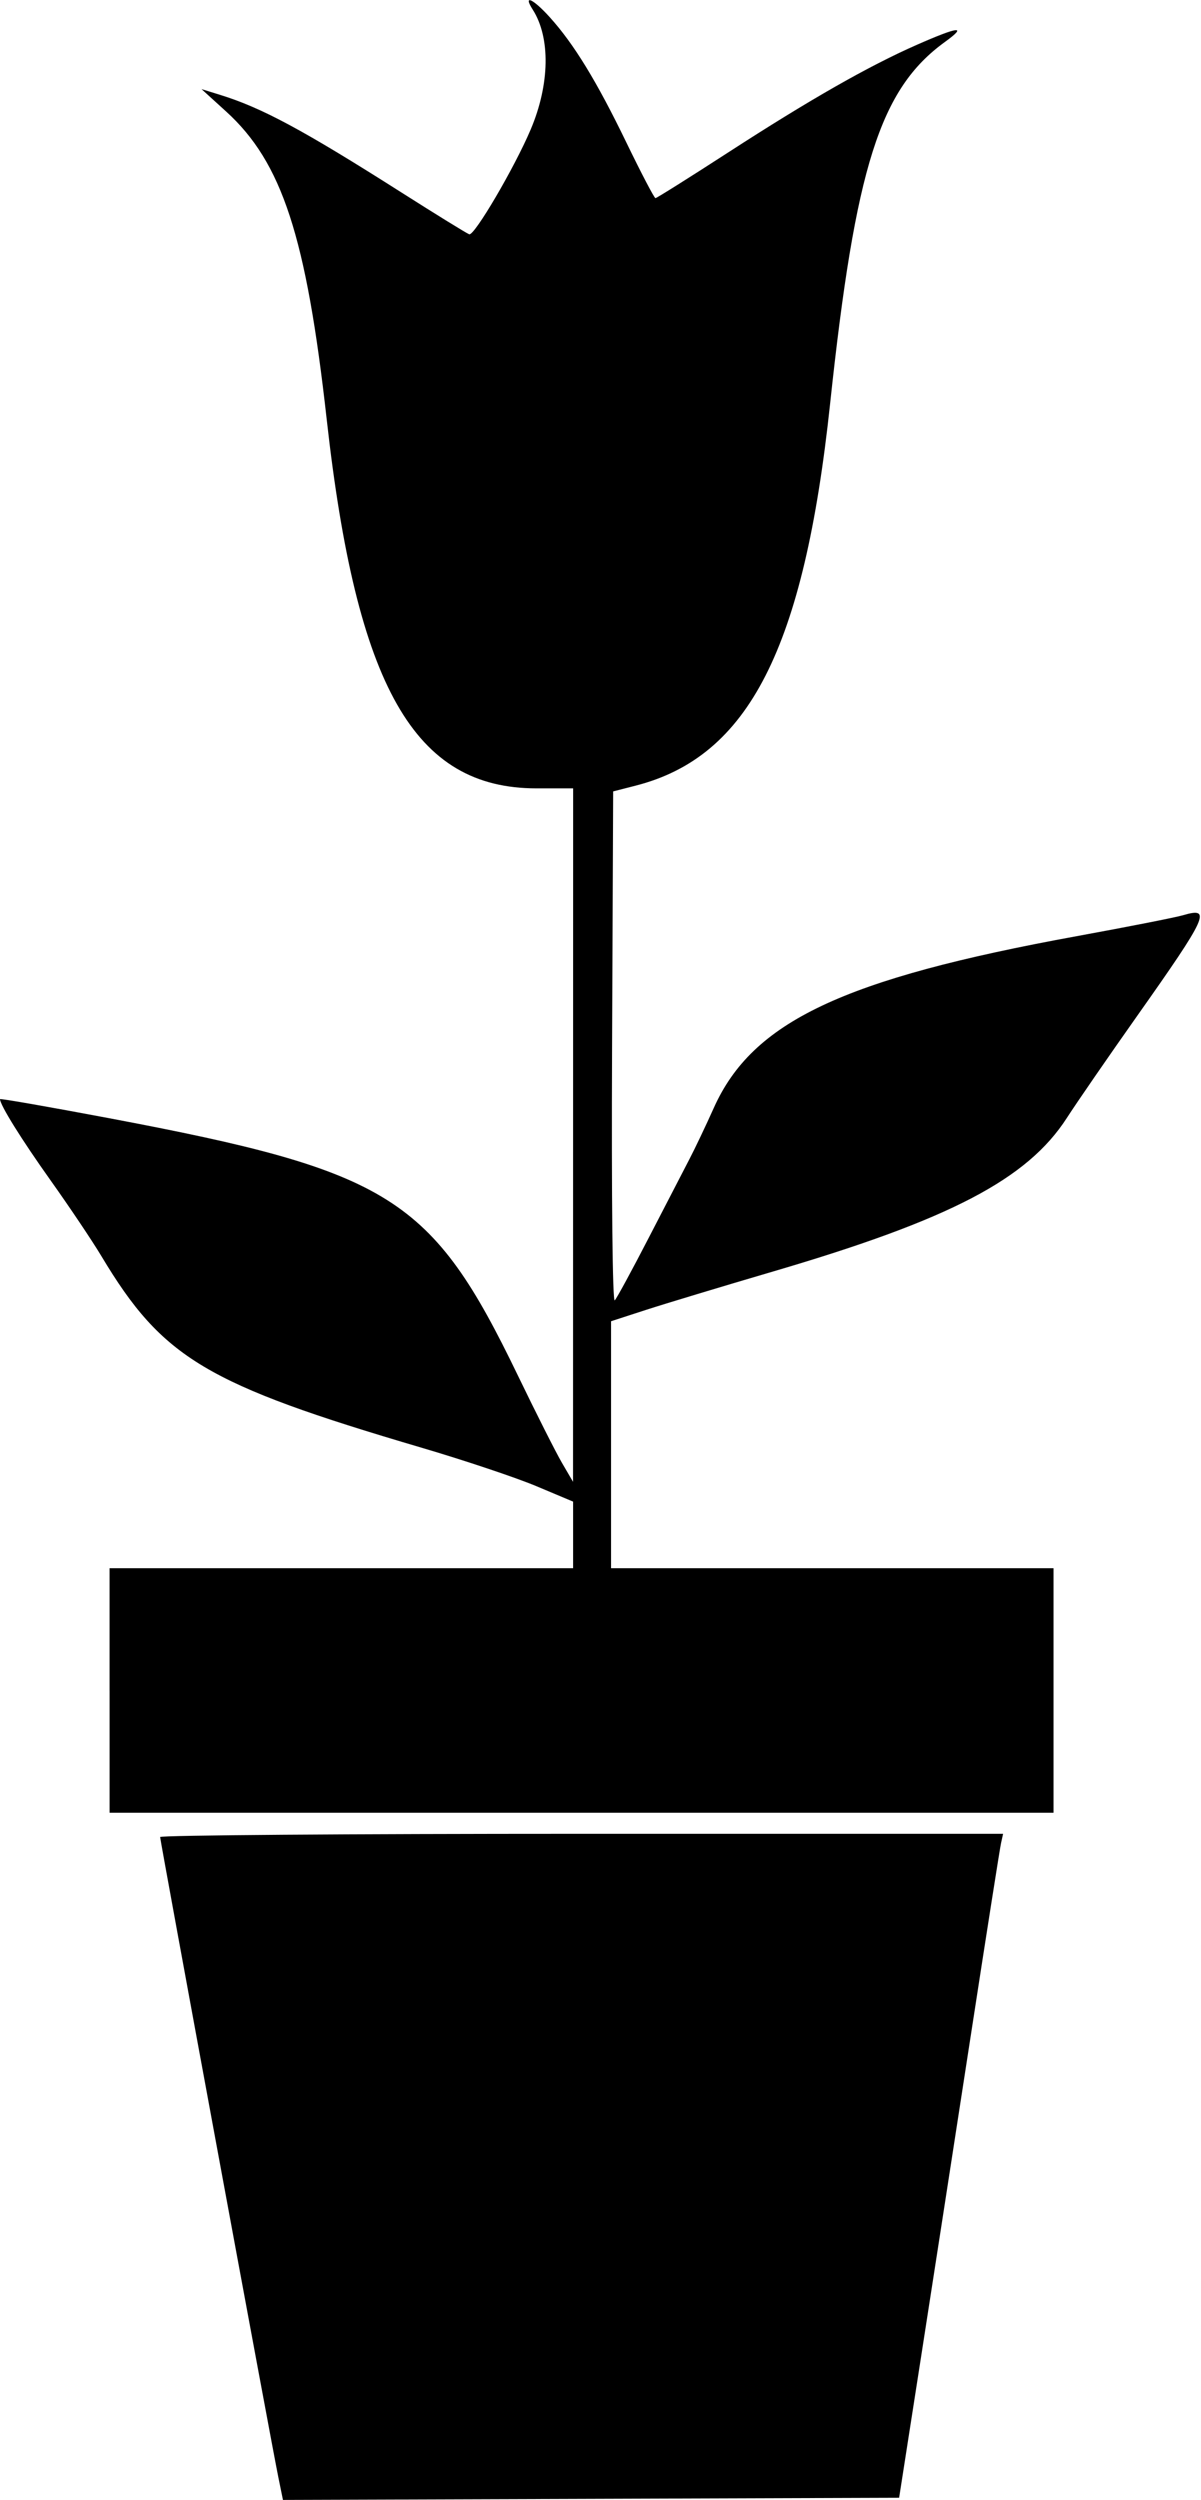 <svg xmlns="http://www.w3.org/2000/svg" height="555.94" viewBox="0 0 267.188 555.938" width="267.19"><path d="M61.943 551.02c-1.573-7.71-26.318-141.69-26.318-142.49 0-.394 42.196-.716 93.768-.716h93.768l-.465 2.11c-.255 1.16-3.258 20.25-6.672 42.421s-8.41 54.445-11.1 71.72l-4.893 31.405-68.54.24-68.542.241-1.005-4.928zM24.375 375.94v-27.188h103.124V333.94l-8.203-3.447c-4.5-1.89-16-5.74-25.54-8.55-47.965-14.13-57.571-19.87-71.177-42.56-2.01-3.36-7.106-10.95-11.325-16.88-6.51-9.15-11.248-16.76-11.248-18.07 0-.185 10.863 1.712 24.14 4.216 62.795 11.842 71.907 17.567 91.047 57.203 4.05 8.387 8.472 17.147 9.827 19.468l2.464 4.219.011-77.109.012-77.109h-8.142c-27.214 0-40.028-22.519-46.679-82.031-4.549-40.7-9.93-57.17-22.378-68.489l-5.478-4.982 4.072 1.257c9.356 2.888 18.508 7.81 40.47 21.768 7.646 4.859 14.4 9.025 15.012 9.26 1.126.432 10.079-14.821 13.675-23.298 4.266-10.056 4.438-20.458.441-26.696-2.204-3.44.082-2.405 3.817 1.73 5.36 5.931 10.438 14.233 17.008 27.801 3.308 6.832 6.232 12.422 6.496 12.422.265 0 7.537-4.568 16.16-10.15 18.188-11.777 31.3-19.25 42.081-23.988 9.307-4.089 11.23-4.272 6.14-.585-14.416 10.443-19.897 27.72-25.53 80.475-5.808 54.397-18.07 78.455-43.278 84.906l-4.983 1.275-.242 57.041c-.143 33.67.103 56.673.599 56.143.462-.494 3.888-6.804 7.613-14.023s7.764-15.023 8.977-17.344c1.214-2.32 3.667-7.474 5.453-11.454 8.602-19.17 28.698-28.672 80.725-38.169 11.344-2.07 21.99-4.167 23.659-4.658 6.426-1.891 5.49.162-10.219 22.406-6.372 9.024-13.407 19.228-15.632 22.676-8.783 13.612-25.921 22.57-65.308 34.134-11.344 3.331-24.105 7.186-28.359 8.566l-7.734 2.51v54.926h98.438v54.376h-210v-27.188z"/></svg>